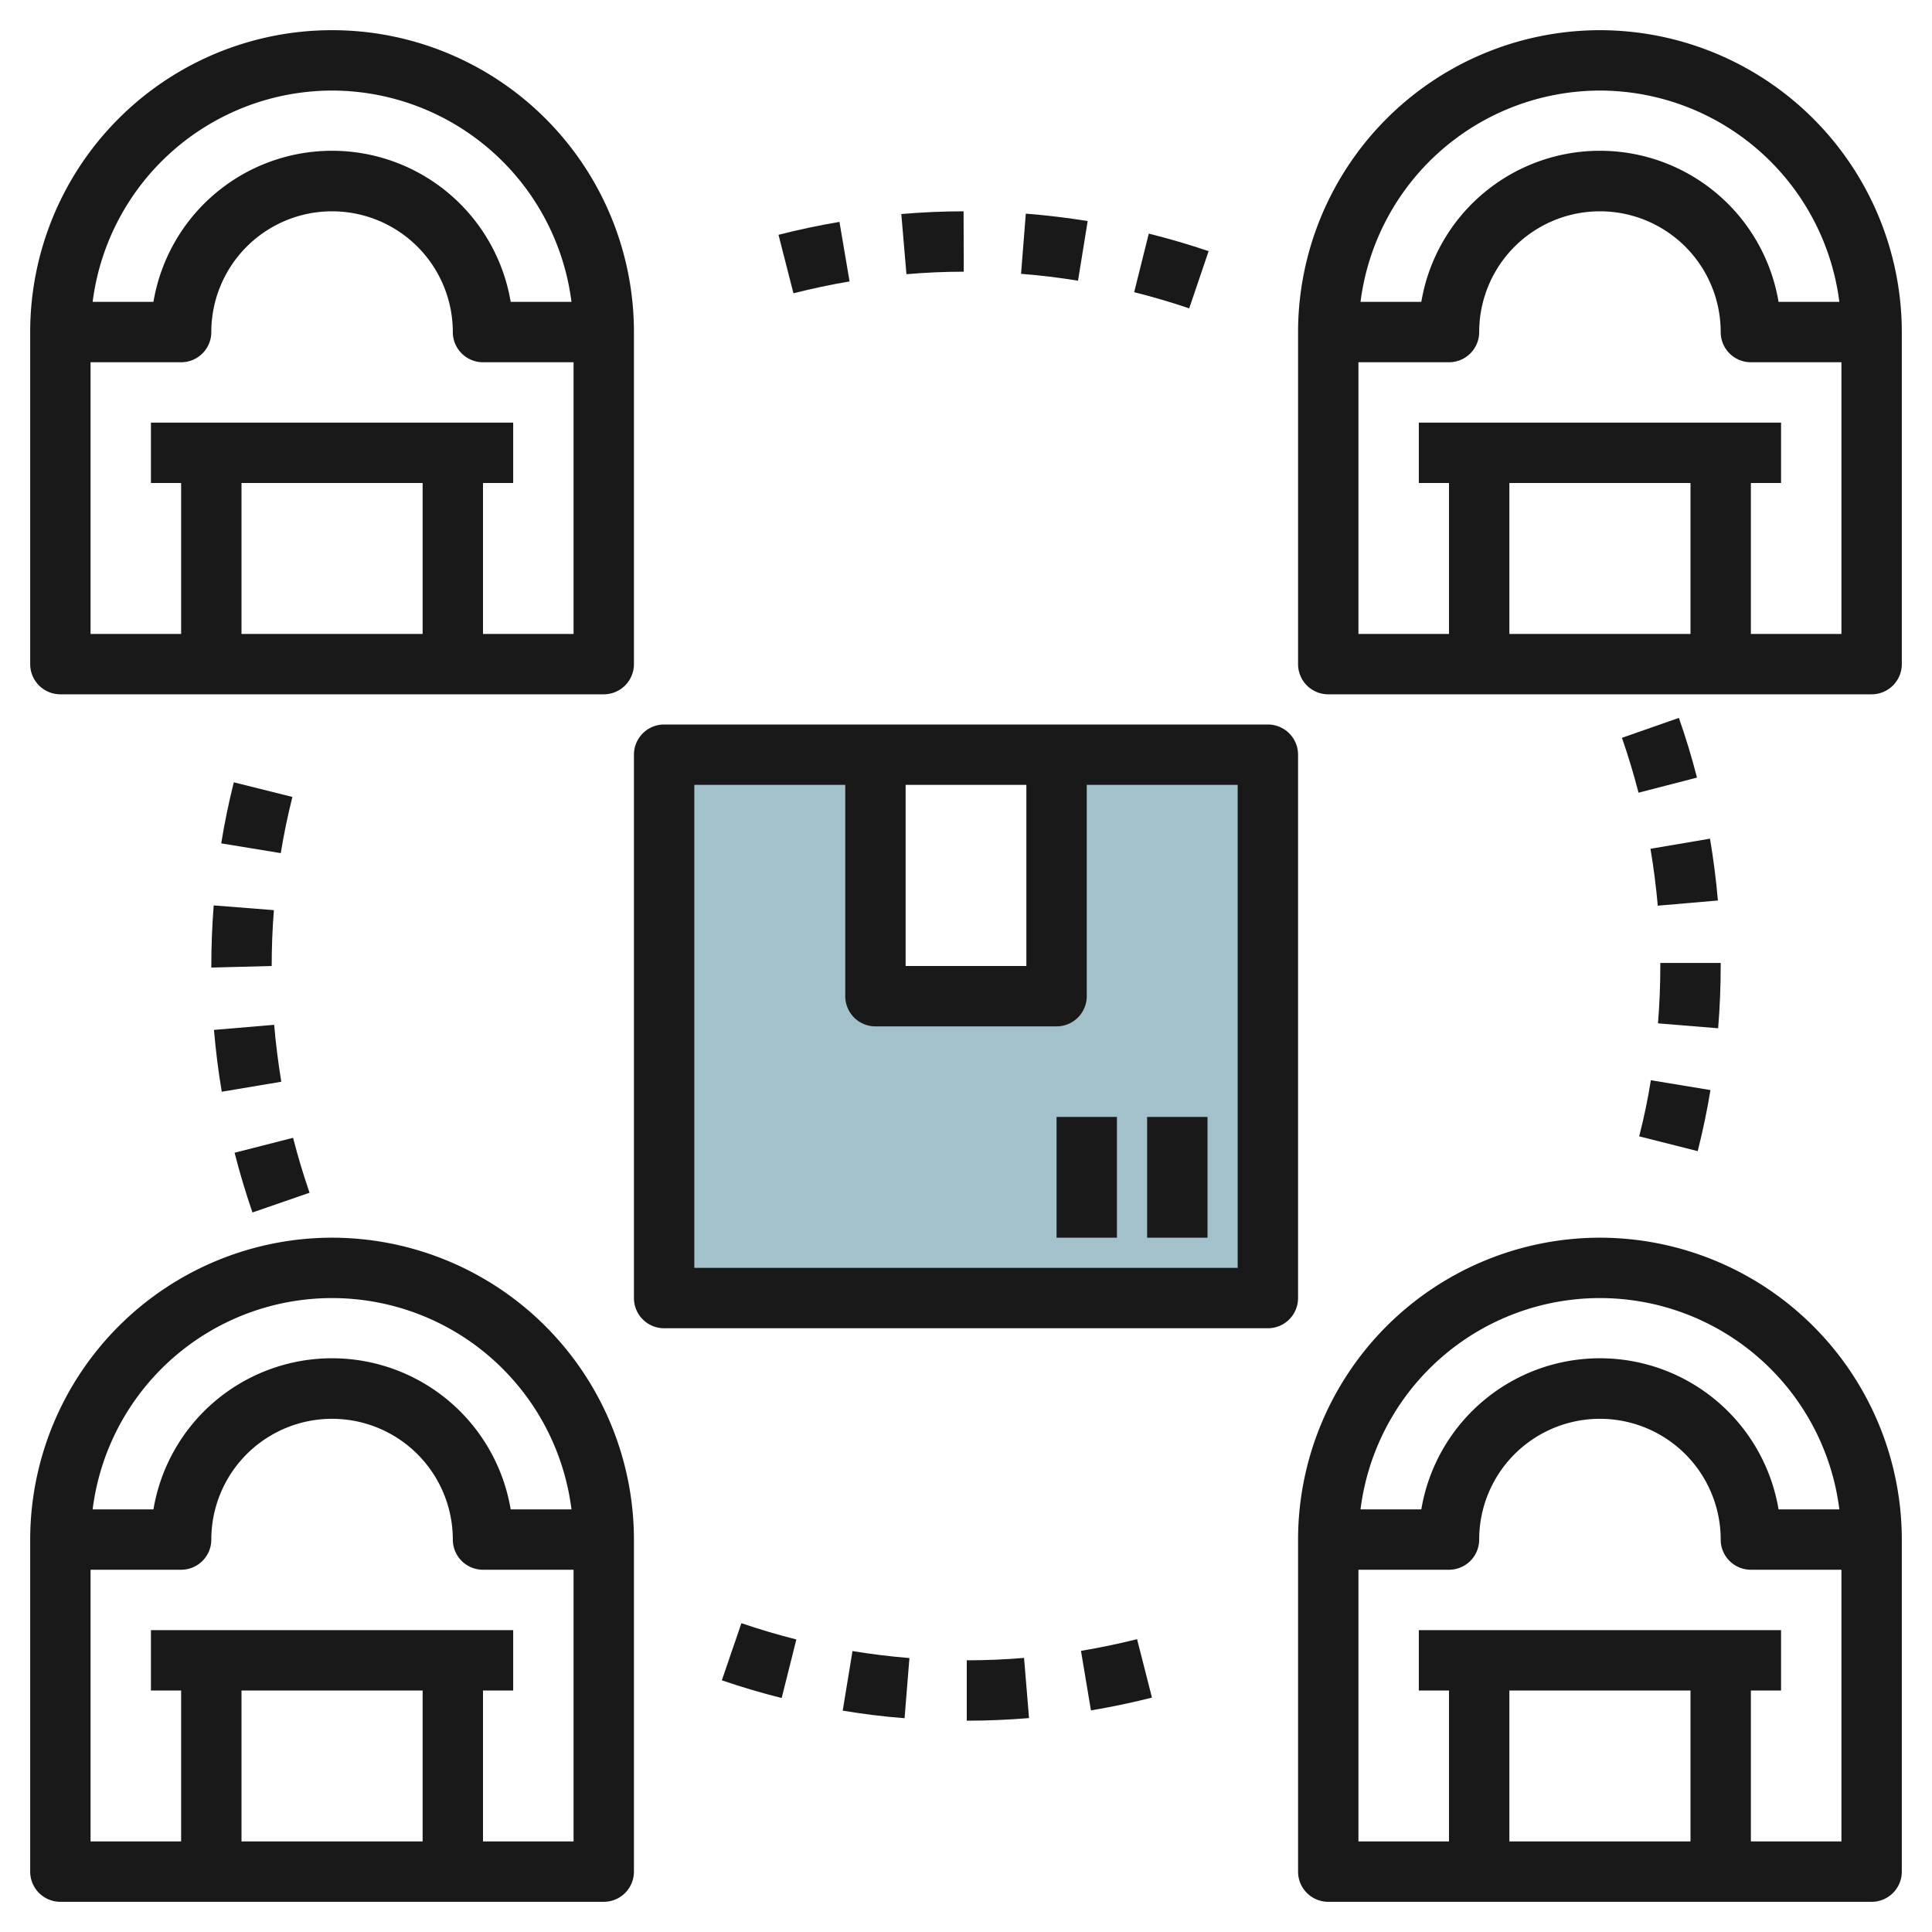 <svg height="512" viewBox="0 0 64 64" width="512" xmlns="http://www.w3.org/2000/svg"><g id="Layer_4" data-name="Layer 4"><path d="m35 25v8h-6v-8h-7v18h20v-18z" fill="#a3c1ca"/><g fill="#191919"><path d="m2 23h18a1 1 0 0 0 1-1v-11a10 10 0 0 0 -20 0v11a1 1 0 0 0 1 1zm12-2h-6v-5h6zm-3-18a8.008 8.008 0 0 1 7.931 7h-2.014a6 6 0 0 0 -11.834 0h-2.014a8.008 8.008 0 0 1 7.931-7zm-8 9h3a1 1 0 0 0 1-1 4 4 0 0 1 8 0 1 1 0 0 0 1 1h3v9h-3v-5h1v-2h-12v2h1v5h-3z"/><path d="m53 1a10.011 10.011 0 0 0 -10 10v11a1 1 0 0 0 1 1h18a1 1 0 0 0 1-1v-11a10.011 10.011 0 0 0 -10-10zm0 2a8.008 8.008 0 0 1 7.931 7h-2.014a6 6 0 0 0 -11.834 0h-2.014a8.008 8.008 0 0 1 7.931-7zm3 18h-6v-5h6zm5 0h-3v-5h1v-2h-12v2h1v5h-3v-9h3a1 1 0 0 0 1-1 4 4 0 0 1 8 0 1 1 0 0 0 1 1h3z"/><path d="m53 41a10.011 10.011 0 0 0 -10 10v11a1 1 0 0 0 1 1h18a1 1 0 0 0 1-1v-11a10.011 10.011 0 0 0 -10-10zm3 20h-6v-5h6zm5 0h-3v-5h1v-2h-12v2h1v5h-3v-9h3a1 1 0 0 0 1-1 4 4 0 0 1 8 0 1 1 0 0 0 1 1h3zm-2.083-11a6 6 0 0 0 -11.834 0h-2.014a7.993 7.993 0 0 1 15.862 0z"/><path d="m11 41a10.011 10.011 0 0 0 -10 10v11a1 1 0 0 0 1 1h18a1 1 0 0 0 1-1v-11a10.011 10.011 0 0 0 -10-10zm3 20h-6v-5h6zm5 0h-3v-5h1v-2h-12v2h1v5h-3v-9h3a1 1 0 0 0 1-1 4 4 0 0 1 8 0 1 1 0 0 0 1 1h3zm-2.083-11a6 6 0 0 0 -11.834 0h-2.014a7.993 7.993 0 0 1 15.862 0z"/><path d="m57 31.986v-.086h-2v.1c0 .631-.026 1.271-.077 1.9l1.993.163q.084-1.026.084-2.077z"/><path d="m53.729 24.441c.208.6.393 1.209.549 1.818l1.937-.5c-.17-.662-.371-1.328-.6-1.978z"/><path d="m54.3 37.643 1.939.49c.168-.664.31-1.344.422-2.023l-1.974-.326c-.099.624-.23 1.249-.387 1.859z"/><path d="m28.143 9.322-.335-1.972c-.679.115-1.358.259-2.019.428l.495 1.938c.608-.155 1.234-.288 1.859-.394z"/><path d="m54.674 28.117c.105.619.186 1.253.242 1.885l1.992-.172c-.06-.686-.148-1.375-.262-2.048z"/><path d="m40.037 8.32c-.65-.22-1.317-.416-1.982-.581l-.484 1.94c.612.153 1.225.333 1.823.536z"/><path d="m31.926 9-.006-2c-.688 0-1.381.032-2.063.09l.17 1.993c.627-.053 1.266-.083 1.899-.083z"/><path d="m36.031 7.323c-.676-.109-1.365-.192-2.05-.246l-.157 1.994c.631.05 1.265.126 1.887.227z"/><path d="m35.809 54.687.33 1.973c.681-.115 1.361-.257 2.021-.425l-.493-1.935c-.606.151-1.231.282-1.858.387z"/><path d="m32.025 55v2c.688 0 1.382-.03 2.063-.086l-.165-1.994c-.623.053-1.265.08-1.898.08z"/><path d="m27.916 56.667c.674.111 1.364.2 2.049.251l.161-1.993c-.63-.051-1.265-.129-1.886-.231z"/><path d="m23.912 55.663c.649.222 1.316.419 1.982.586l.486-1.94c-.611-.154-1.224-.335-1.82-.539z"/><path d="m10.254 39.511c-.206-.6-.389-1.208-.545-1.82l-1.938.495c.169.664.369 1.33.592 1.979z"/><path d="m7 32v.052l2-.052c0-.614.024-1.237.073-1.85l-1.994-.157c-.052.665-.079 1.34-.079 2.007z"/><path d="m9.686 26.4-1.941-.485c-.166.663-.307 1.344-.417 2.023l1.973.323c.099-.621.232-1.247.385-1.861z"/><path d="m9.318 35.834c-.1-.619-.183-1.253-.236-1.886l-1.994.169c.058.686.145 1.375.258 2.048z"/><path d="m43 25a1 1 0 0 0 -1-1h-20a1 1 0 0 0 -1 1v18a1 1 0 0 0 1 1h20a1 1 0 0 0 1-1zm-13 1h4v6h-4zm11 16h-18v-16h5v7a1 1 0 0 0 1 1h6a1 1 0 0 0 1-1v-7h5z"/><path d="m38 37h2v4h-2z"/><path d="m35 37h2v4h-2z"/></g></g></svg>